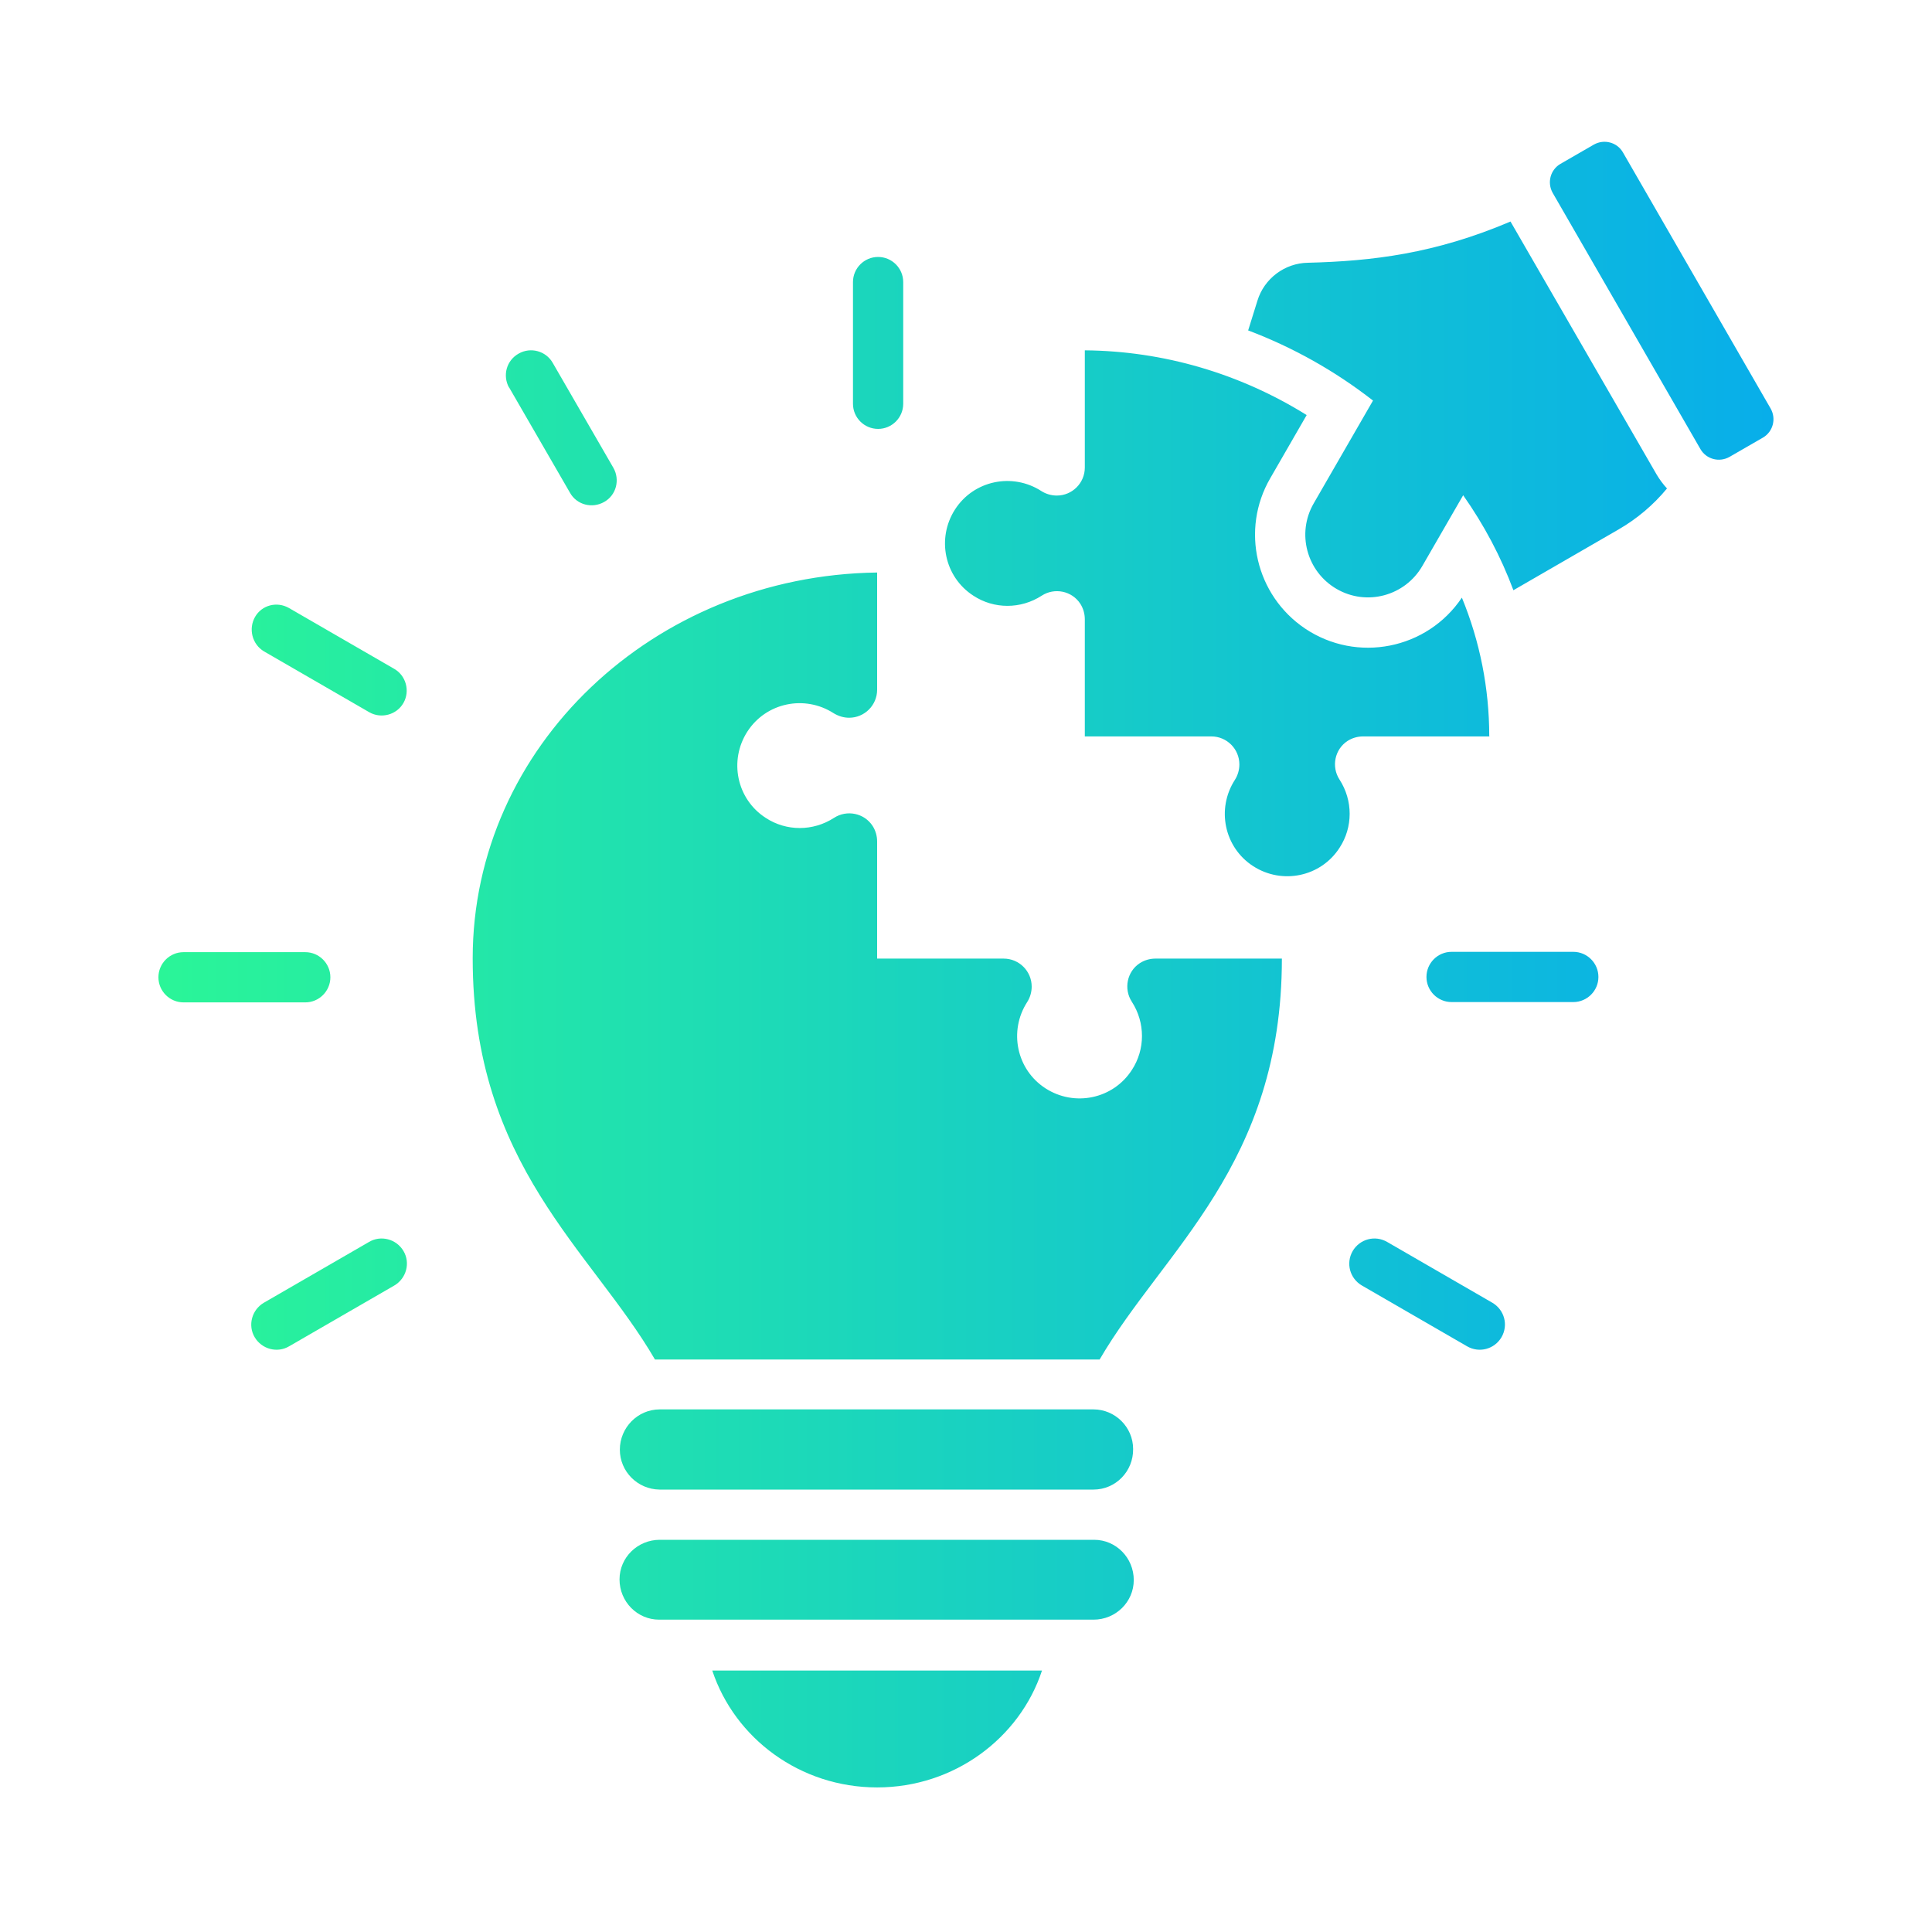 <?xml version="1.0" encoding="UTF-8"?><svg id="ICO" xmlns="http://www.w3.org/2000/svg" xmlns:xlink="http://www.w3.org/1999/xlink" viewBox="0 0 60 60"><defs><style>.cls-1{fill:url(#New_Gradient_Swatch);fill-rule:evenodd;}</style><linearGradient id="New_Gradient_Swatch" x1="4.92" y1="29.96" x2="55.08" y2="29.96" gradientUnits="userSpaceOnUse"><stop offset="0" stop-color="#2af598"/><stop offset="1" stop-color="#08aeea"/></linearGradient></defs><path class="cls-1" d="m46.25,22.86c0-1.48-.29-2.94-.85-4.3-1.08,1.61-3.26,2.04-4.87.96-1.53-1.03-2.01-3.07-1.08-4.67l1.13-1.96c-2.07-1.29-4.45-1.99-6.89-2.01v3.64c0,.48-.39.87-.87.87-.17,0-.34-.05-.48-.14-.9-.58-2.1-.33-2.68.57-.58.9-.33,2.1.57,2.68.64.42,1.47.42,2.12,0,.4-.26.94-.15,1.2.25.09.14.14.31.14.48v3.64h3.93c.48,0,.87.39.87.87,0,.17-.05.34-.14.48-.58.9-.33,2.1.57,2.68s2.1.33,2.68-.57c.42-.64.42-1.47,0-2.12-.26-.4-.15-.94.25-1.2.14-.09.31-.14.48-.14h3.93Zm-7.49-12.59l.29-.93c.21-.69.85-1.17,1.57-1.18,1.99-.05,3.94-.28,6.29-1.28l4.54,7.86c.09.15.2.3.32.43-.42.51-.93.94-1.5,1.27l-3.27,1.89c-.39-1.05-.92-2.04-1.56-2.95l-1.27,2.2c-.54.93-1.73,1.25-2.66.71-.93-.54-1.25-1.73-.71-2.66h0l1.84-3.19c-1.18-.92-2.48-1.65-3.88-2.18h0Zm-6.39,41.61h-10.25c.7,2.11,2.73,3.63,5.12,3.63s4.43-1.53,5.12-3.63ZM14.68,29.76c0-6.56,5.61-11.89,12.56-11.98v3.64c0,.48-.39.87-.87.87-.17,0-.33-.05-.48-.14-.9-.58-2.1-.33-2.68.57-.58.9-.33,2.1.57,2.68.64.42,1.47.42,2.12,0,.4-.26.94-.15,1.2.25.09.14.14.31.14.48v3.64h3.93c.48,0,.87.39.87.87,0,.17-.05.34-.14.48-.58.9-.33,2.1.57,2.68.9.58,2.1.33,2.68-.57.42-.64.42-1.47,0-2.12-.26-.4-.15-.94.25-1.2.14-.09.31-.14.48-.14h3.93c0,6.41-3.68,9.05-5.66,12.45-.06,0-.11,0-.17,0h-13.47c-.06,0-.11,0-.17,0-1.98-3.4-5.66-6.04-5.66-12.45h0Zm38.13-15.81c.18.31.58.42.9.24l1.04-.6c.31-.18.42-.58.24-.9l-4.59-7.96c-.18-.31-.58-.42-.9-.24l-1.04.6c-.31.18-.42.58-.24.9l4.59,7.96h0Zm-3.95,15.61c.43,0,.78.35.78.78s-.35.78-.78.78h-3.78c-.43,0-.78-.35-.78-.78s.35-.78.78-.78h3.78Zm-39.88,12.25c-.37.22-.85.09-1.07-.28-.22-.37-.09-.85.28-1.07l3.27-1.89c.37-.22.85-.09,1.07.28.22.37.09.85-.28,1.07h0l-3.27,1.89h0Zm-3.28-10.68c-.43,0-.78-.35-.78-.78s.35-.78.78-.78h3.78c.43,0,.78.35.78.78s-.35.78-.78.78h-3.78Zm2.5-10.9c-.37-.22-.49-.7-.28-1.07.21-.37.68-.49,1.05-.28l3.27,1.89c.37.21.5.69.29,1.06-.21.37-.69.5-1.06.29l-3.27-1.89Zm7.61-8.19c-.21-.38-.08-.85.3-1.06.37-.21.84-.08,1.05.28l1.89,3.27c.21.37.09.85-.29,1.06-.37.21-.85.09-1.06-.29h0l-1.89-3.27Zm10.68-3.28c0-.43.35-.78.78-.78s.78.35.78.78v3.78c0,.43-.35.78-.78.78s-.78-.35-.78-.78v-3.78Zm19.86,31.7c.37.22.5.69.28,1.07-.22.37-.69.5-1.07.28l-3.27-1.89c-.37-.22-.5-.69-.28-1.07.22-.37.69-.5,1.07-.28h0l3.27,1.89Zm-12.39,3.31h-13.47c-.69,0-1.24.57-1.24,1.25,0,.68.55,1.23,1.23,1.24h13.48c.69,0,1.24-.57,1.23-1.26,0-.68-.56-1.23-1.23-1.23h0Zm-13.47,4.05c-.69,0-1.25.55-1.25,1.23,0,.69.55,1.25,1.23,1.25,0,0,.02,0,.02,0h13.47c.69,0,1.25-.55,1.25-1.23,0-.69-.55-1.25-1.23-1.25,0,0-.02,0-.02,0h-13.47Z"/></svg>